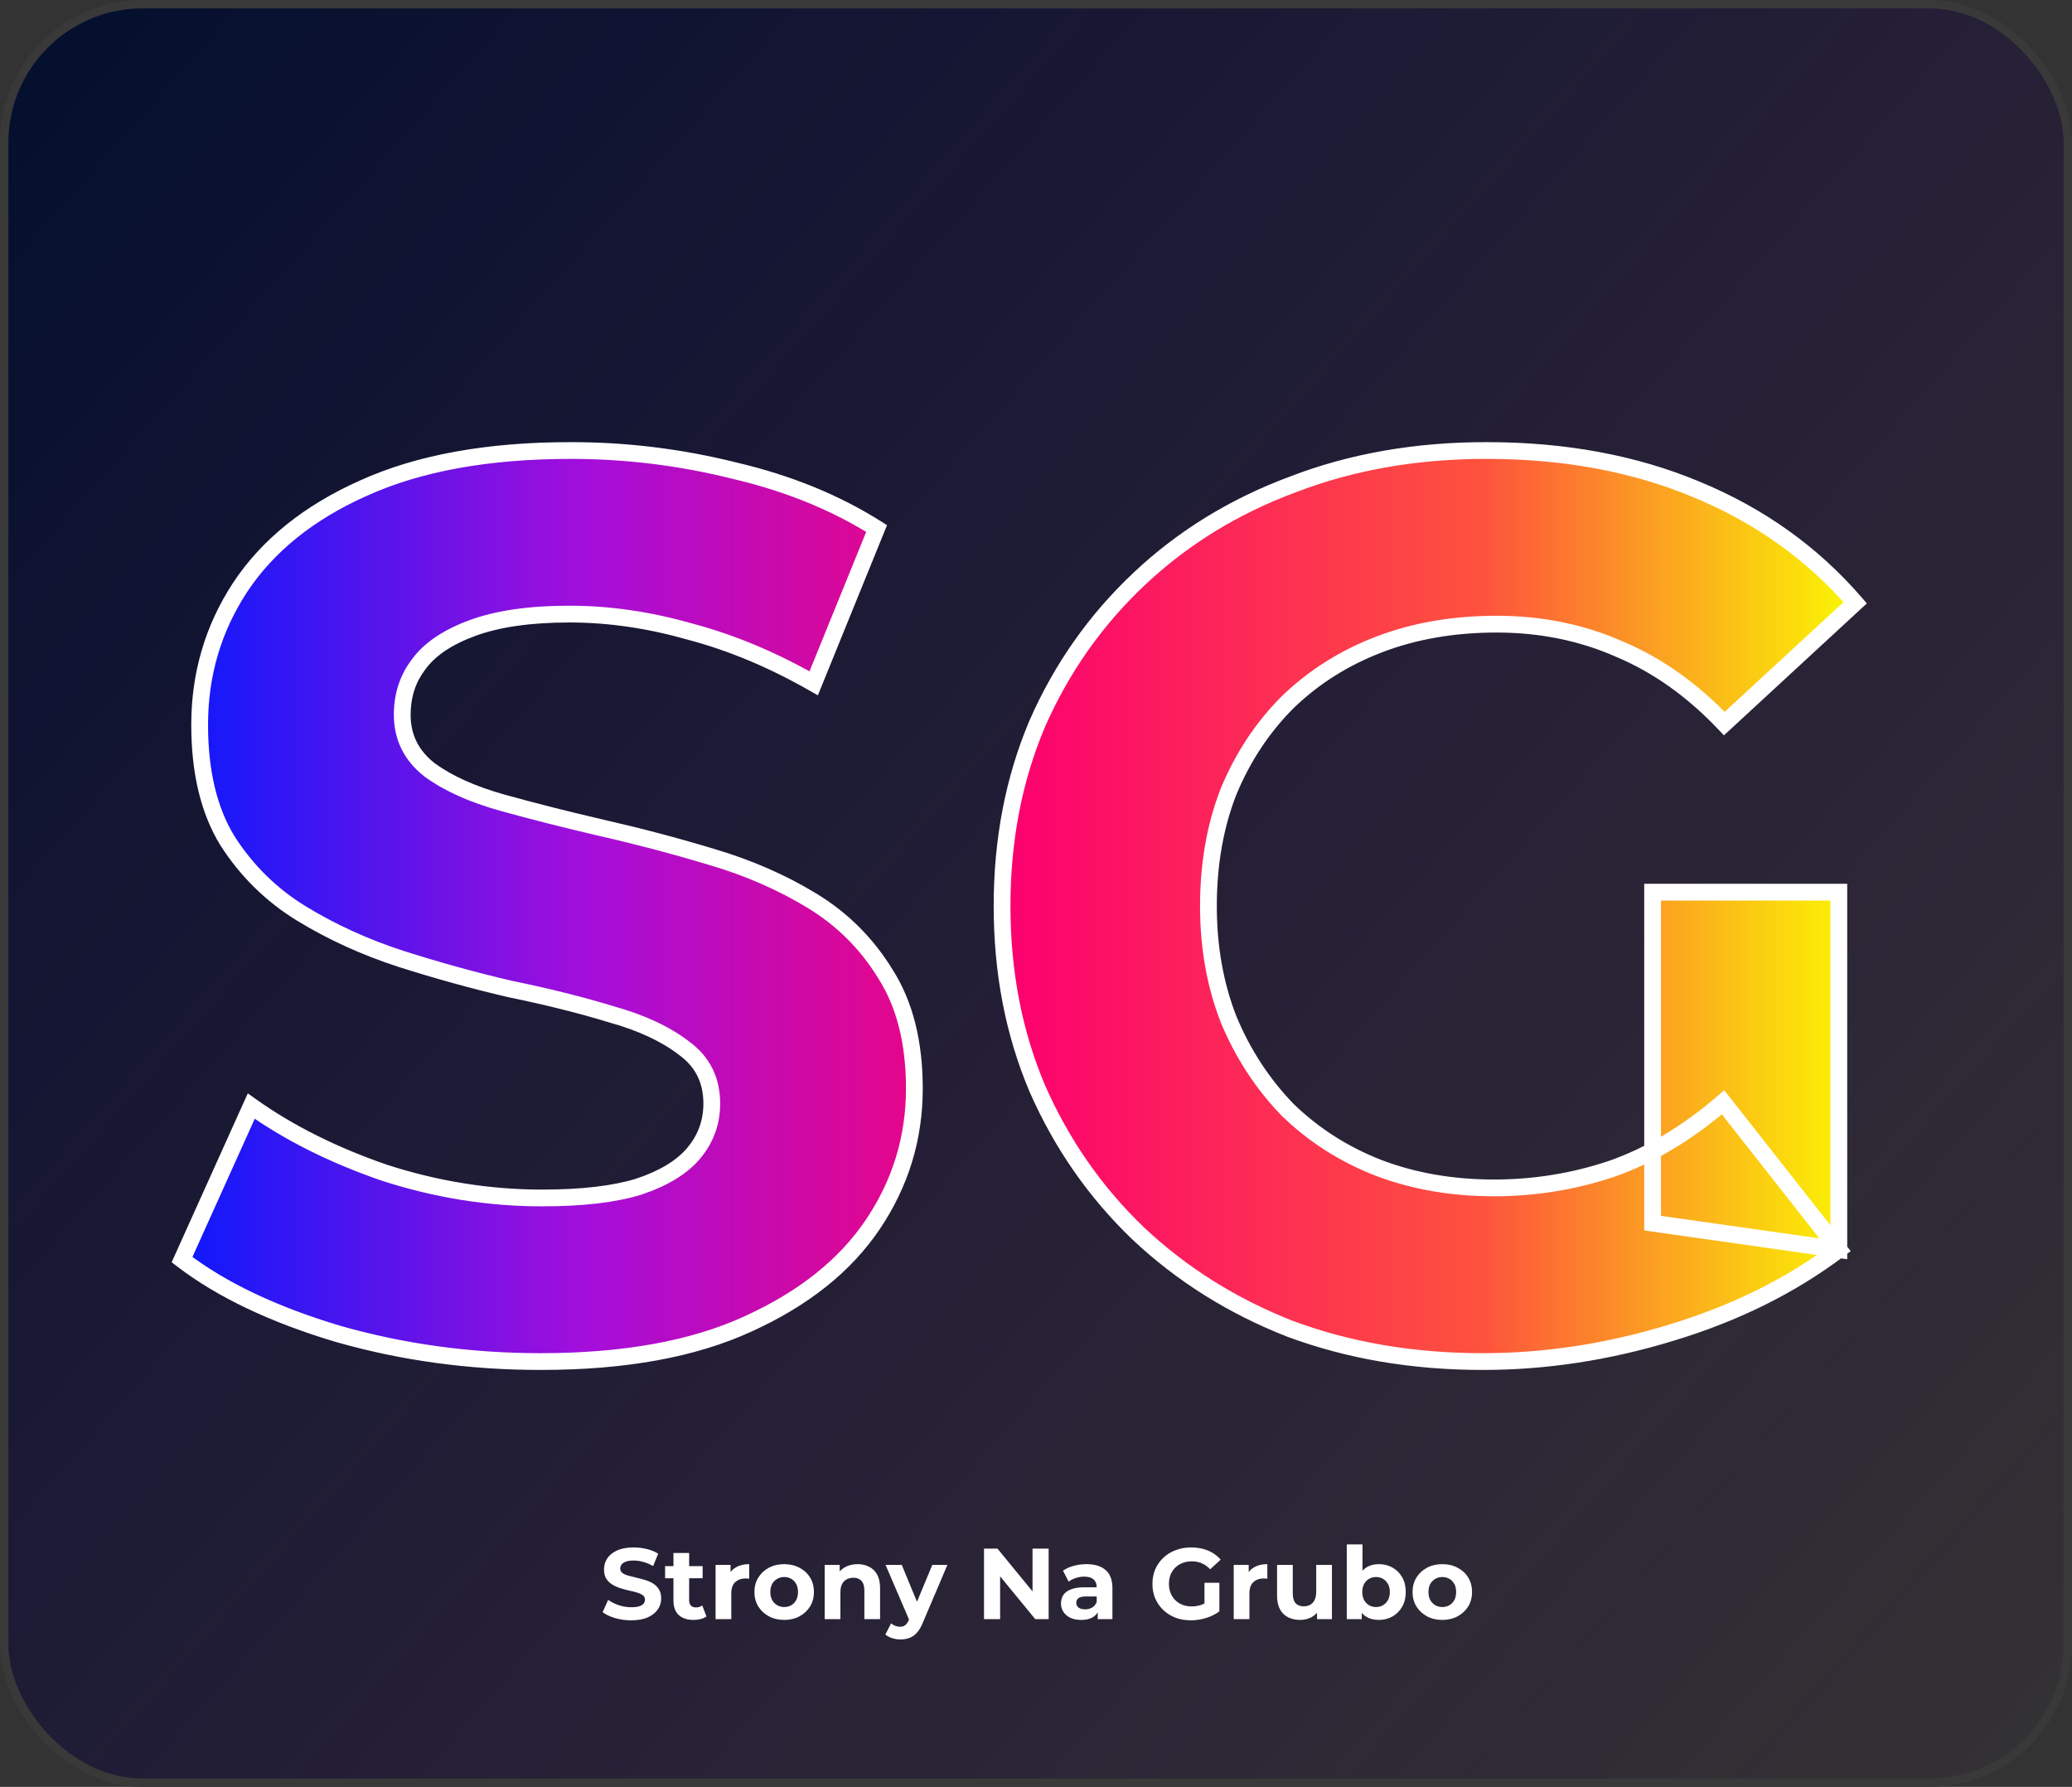 <svg width="494" height="426" viewBox="0 0 494 426" fill="none" xmlns="http://www.w3.org/2000/svg">
<rect x="0" y="0" width="494" height="426" fill="#333333" stroke="none"/>
<rect x="1" y="1" width="492" height="424" rx="33" fill="url(#paint0_linear_52_28)"/>
<rect x="1" y="1" width="492" height="424" rx="33" stroke="#393939" stroke-width="2"/>
<mask id="path-2-outside-1_52_28" maskUnits="userSpaceOnUse" x="40" y="105" width="406" height="222" fill="black">
<rect fill="white" x="40" y="105" width="406" height="222"/>
<path d="M128.9 324.6C112.1 324.6 96 322.4 80.6 318C65.2 313.4 52.8 307.5 43.4 300.3L59.9 263.7C68.9 270.1 79.5 275.4 91.7 279.6C104.1 283.6 116.6 285.6 129.2 285.6C138.8 285.6 146.5 284.7 152.3 282.9C158.3 280.9 162.7 278.2 165.5 274.8C168.3 271.4 169.7 267.5 169.7 263.1C169.7 257.5 167.5 253.1 163.1 249.9C158.7 246.5 152.9 243.8 145.7 241.8C138.5 239.6 130.5 237.6 121.7 235.8C113.1 233.8 104.4 231.4 95.6 228.6C87 225.8 79.1 222.2 71.9 217.8C64.7 213.4 58.8 207.6 54.2 200.4C49.8 193.2 47.6 184 47.6 172.8C47.6 160.8 50.8 149.9 57.2 140.1C63.8 130.1 73.6 122.2 86.6 116.4C99.8 110.4 116.3 107.4 136.1 107.4C149.3 107.4 162.3 109 175.1 112.2C187.9 115.2 199.2 119.8 209 126L194 162.9C184.2 157.3 174.4 153.2 164.6 150.6C154.8 147.8 145.2 146.4 135.8 146.4C126.4 146.4 118.7 147.5 112.7 149.7C106.7 151.9 102.4 154.8 99.8 158.4C97.2 161.8 95.9 165.8 95.9 170.4C95.9 175.8 98.1 180.2 102.5 183.6C106.9 186.8 112.7 189.4 119.9 191.4C127.1 193.4 135 195.4 143.6 197.4C152.4 199.4 161.1 201.7 169.7 204.3C178.5 206.9 186.5 210.4 193.7 214.8C200.9 219.2 206.7 225 211.1 232.2C215.7 239.4 218 248.5 218 259.5C218 271.3 214.7 282.1 208.1 291.9C201.5 301.7 191.6 309.6 178.4 315.6C165.4 321.6 148.9 324.6 128.9 324.6ZM353.509 324.6C336.909 324.6 321.609 322 307.609 316.8C293.809 311.4 281.709 303.8 271.309 294C261.109 284.2 253.109 272.7 247.309 259.5C241.709 246.3 238.909 231.8 238.909 216C238.909 200.2 241.709 185.7 247.309 172.5C253.109 159.3 261.209 147.8 271.609 138C282.009 128.2 294.209 120.7 308.209 115.5C322.209 110.1 337.609 107.4 354.409 107.4C373.009 107.4 389.709 110.5 404.509 116.7C419.509 122.9 432.109 131.9 442.309 143.7L411.109 172.5C403.509 164.5 395.209 158.6 386.209 154.8C377.209 150.8 367.409 148.8 356.809 148.8C346.609 148.8 337.309 150.4 328.909 153.6C320.509 156.8 313.209 161.4 307.009 167.4C301.009 173.4 296.309 180.5 292.909 188.7C289.709 196.9 288.109 206 288.109 216C288.109 225.8 289.709 234.8 292.909 243C296.309 251.2 301.009 258.4 307.009 264.6C313.209 270.6 320.409 275.2 328.609 278.4C337.009 281.6 346.209 283.2 356.209 283.2C365.809 283.2 375.109 281.7 384.109 278.7C393.309 275.5 402.209 270.2 410.809 262.8L438.409 297.9C427.009 306.5 413.709 313.1 398.509 317.7C383.509 322.3 368.509 324.6 353.509 324.6ZM394.009 291.6V212.7H438.409V297.9L394.009 291.6Z"/>
</mask>
<path d="M128.9 324.6C112.1 324.6 96 322.4 80.6 318C65.2 313.4 52.8 307.5 43.4 300.3L59.9 263.7C68.9 270.1 79.5 275.4 91.7 279.6C104.1 283.6 116.6 285.6 129.2 285.6C138.8 285.6 146.5 284.7 152.3 282.9C158.3 280.9 162.7 278.2 165.5 274.8C168.3 271.4 169.7 267.5 169.7 263.1C169.7 257.5 167.5 253.1 163.1 249.9C158.7 246.5 152.9 243.8 145.7 241.8C138.5 239.6 130.5 237.6 121.7 235.8C113.1 233.8 104.4 231.4 95.6 228.6C87 225.8 79.1 222.2 71.9 217.8C64.7 213.4 58.8 207.6 54.2 200.4C49.8 193.2 47.6 184 47.6 172.8C47.6 160.8 50.8 149.9 57.2 140.1C63.8 130.1 73.6 122.2 86.6 116.4C99.8 110.4 116.3 107.4 136.1 107.4C149.3 107.4 162.3 109 175.1 112.2C187.9 115.2 199.2 119.8 209 126L194 162.9C184.2 157.3 174.4 153.2 164.6 150.6C154.8 147.8 145.2 146.4 135.8 146.4C126.4 146.4 118.7 147.5 112.7 149.7C106.7 151.9 102.4 154.8 99.8 158.4C97.2 161.8 95.9 165.8 95.9 170.4C95.9 175.8 98.1 180.2 102.5 183.6C106.9 186.8 112.7 189.4 119.9 191.4C127.1 193.4 135 195.4 143.6 197.4C152.4 199.4 161.1 201.7 169.7 204.3C178.5 206.9 186.5 210.4 193.7 214.8C200.9 219.2 206.7 225 211.1 232.2C215.7 239.4 218 248.5 218 259.5C218 271.3 214.7 282.1 208.1 291.9C201.5 301.7 191.6 309.6 178.4 315.6C165.4 321.6 148.9 324.6 128.9 324.6ZM353.509 324.6C336.909 324.6 321.609 322 307.609 316.8C293.809 311.4 281.709 303.8 271.309 294C261.109 284.2 253.109 272.7 247.309 259.5C241.709 246.3 238.909 231.8 238.909 216C238.909 200.2 241.709 185.7 247.309 172.5C253.109 159.3 261.209 147.8 271.609 138C282.009 128.2 294.209 120.7 308.209 115.5C322.209 110.1 337.609 107.4 354.409 107.4C373.009 107.4 389.709 110.5 404.509 116.7C419.509 122.9 432.109 131.9 442.309 143.7L411.109 172.5C403.509 164.5 395.209 158.6 386.209 154.8C377.209 150.8 367.409 148.8 356.809 148.8C346.609 148.8 337.309 150.4 328.909 153.6C320.509 156.8 313.209 161.4 307.009 167.4C301.009 173.4 296.309 180.5 292.909 188.7C289.709 196.9 288.109 206 288.109 216C288.109 225.8 289.709 234.8 292.909 243C296.309 251.2 301.009 258.4 307.009 264.6C313.209 270.6 320.409 275.2 328.609 278.4C337.009 281.6 346.209 283.2 356.209 283.2C365.809 283.2 375.109 281.7 384.109 278.7C393.309 275.5 402.209 270.2 410.809 262.8L438.409 297.9C427.009 306.5 413.709 313.1 398.509 317.7C383.509 322.3 368.509 324.6 353.509 324.6ZM394.009 291.6V212.7H438.409V297.9L394.009 291.6Z" fill="url(#paint1_linear_52_28)"/>
<path d="M80.6 318L80.028 319.916L80.039 319.92L80.051 319.923L80.6 318ZM43.4 300.3L41.577 299.478L40.925 300.924L42.184 301.888L43.4 300.3ZM59.9 263.7L61.059 262.07L59.077 260.66L58.077 262.878L59.9 263.7ZM91.7 279.6L91.049 281.491L91.067 281.497L91.086 281.503L91.7 279.6ZM152.3 282.9L152.893 284.81L152.913 284.804L152.932 284.797L152.3 282.9ZM165.5 274.8L163.956 273.529L165.5 274.8ZM163.1 249.9L161.877 251.483L161.9 251.5L161.924 251.517L163.1 249.9ZM145.7 241.8L145.116 243.713L145.14 243.72L145.165 243.727L145.7 241.8ZM121.7 235.8L121.247 237.748L121.273 237.754L121.299 237.759L121.7 235.8ZM95.6 228.6L94.981 230.502L94.994 230.506L95.6 228.6ZM71.9 217.8L70.857 219.507L71.9 217.8ZM54.2 200.4L52.493 201.443L52.504 201.46L52.515 201.477L54.2 200.4ZM57.2 140.1L55.531 138.998L55.526 139.006L57.2 140.1ZM86.6 116.4L87.415 118.226L87.428 118.221L86.6 116.4ZM175.1 112.2L174.615 114.14L174.629 114.144L174.644 114.147L175.1 112.2ZM209 126L210.853 126.753L211.483 125.204L210.069 124.31L209 126ZM194 162.9L193.008 164.636L194.992 165.77L195.853 163.653L194 162.9ZM164.6 150.6L164.051 152.523L164.069 152.528L164.087 152.533L164.6 150.6ZM112.7 149.7L112.011 147.822L112.7 149.7ZM99.8 158.4L101.389 159.615L101.405 159.593L101.421 159.571L99.8 158.4ZM102.5 183.6L101.277 185.183L101.3 185.2L101.324 185.217L102.5 183.6ZM119.9 191.4L119.365 193.327L119.9 191.4ZM143.6 197.4L143.147 199.348L143.157 199.35L143.6 197.4ZM169.7 204.3L169.121 206.214L169.133 206.218L169.7 204.3ZM193.7 214.8L194.743 213.093L193.7 214.8ZM211.1 232.2L209.393 233.243L209.404 233.26L209.415 233.277L211.1 232.2ZM208.1 291.9L209.759 293.017L208.1 291.9ZM178.4 315.6L177.572 313.779L177.562 313.784L178.4 315.6ZM128.9 322.6C112.277 322.6 96.362 320.423 81.149 316.077L80.051 319.923C95.638 324.377 111.923 326.6 128.9 326.6V322.6ZM81.172 316.084C65.927 311.53 53.768 305.722 44.616 298.712L42.184 301.888C51.832 309.278 64.473 315.27 80.028 319.916L81.172 316.084ZM45.223 301.122L61.723 264.522L58.077 262.878L41.577 299.478L45.223 301.122ZM58.741 265.33C67.921 271.858 78.698 277.239 91.049 281.491L92.351 277.709C80.302 273.561 69.879 268.342 61.059 262.07L58.741 265.33ZM91.086 281.503C103.678 285.565 116.384 287.6 129.2 287.6V283.6C116.816 283.6 104.522 281.635 92.314 277.697L91.086 281.503ZM129.2 287.6C138.899 287.6 146.823 286.694 152.893 284.81L151.707 280.99C146.177 282.706 138.701 283.6 129.2 283.6V287.6ZM152.932 284.797C159.142 282.728 163.922 279.862 167.044 276.071L163.956 273.529C161.478 276.538 157.458 279.072 151.668 281.003L152.932 284.797ZM167.044 276.071C170.138 272.314 171.7 267.964 171.7 263.1H167.7C167.7 267.036 166.462 270.486 163.956 273.529L167.044 276.071ZM171.7 263.1C171.7 256.882 169.212 251.872 164.276 248.283L161.924 251.517C165.789 254.328 167.7 258.118 167.7 263.1H171.7ZM164.323 248.317C159.661 244.715 153.604 241.92 146.235 239.873L145.165 243.727C152.196 245.68 157.739 248.285 161.877 251.483L164.323 248.317ZM146.284 239.887C139.014 237.666 130.951 235.651 122.101 233.841L121.299 237.759C130.049 239.549 137.986 241.534 145.116 243.713L146.284 239.887ZM122.153 233.852C113.607 231.865 104.958 229.479 96.206 226.694L94.994 230.506C103.842 233.321 112.593 235.735 121.247 237.748L122.153 233.852ZM96.219 226.698C87.757 223.943 80.001 220.406 72.943 216.093L70.857 219.507C78.199 223.994 86.243 227.657 94.981 230.502L96.219 226.698ZM72.943 216.093C66.005 211.854 60.324 206.271 55.885 199.323L52.515 201.477C57.276 208.929 63.395 214.946 70.857 219.507L72.943 216.093ZM55.907 199.357C51.752 192.558 49.6 183.749 49.6 172.8H45.6C45.6 184.251 47.848 193.842 52.493 201.443L55.907 199.357ZM49.6 172.8C49.6 161.178 52.693 150.66 58.874 141.194L55.526 139.006C48.907 149.14 45.6 160.422 45.6 172.8H49.6ZM58.869 141.202C65.223 131.575 74.697 123.901 87.415 118.226L85.785 114.574C72.503 120.499 62.377 128.625 55.531 138.998L58.869 141.202ZM87.428 118.221C100.291 112.374 116.487 109.4 136.1 109.4V105.4C116.113 105.4 99.309 108.426 85.772 114.579L87.428 118.221ZM136.1 109.4C149.137 109.4 161.974 110.98 174.615 114.14L175.585 110.26C162.626 107.02 149.463 105.4 136.1 105.4V109.4ZM174.644 114.147C187.255 117.103 198.343 121.624 207.931 127.69L210.069 124.31C200.057 117.976 188.545 113.297 175.556 110.253L174.644 114.147ZM207.147 125.247L192.147 162.147L195.853 163.653L210.853 126.753L207.147 125.247ZM194.992 161.164C185.058 155.487 175.098 151.316 165.113 148.667L164.087 152.533C173.702 155.084 183.342 159.113 193.008 164.636L194.992 161.164ZM165.149 148.677C155.186 145.83 145.401 144.4 135.8 144.4V148.4C144.999 148.4 154.414 149.77 164.051 152.523L165.149 148.677ZM135.8 144.4C126.265 144.4 118.31 145.513 112.011 147.822L113.389 151.578C119.09 149.487 126.535 148.4 135.8 148.4V144.4ZM112.011 147.822C105.794 150.102 101.094 153.193 98.179 157.229L101.421 159.571C103.706 156.407 107.606 153.698 113.389 151.578L112.011 147.822ZM98.211 157.185C95.324 160.961 93.9 165.396 93.9 170.4H97.9C97.9 166.204 99.076 162.639 101.389 159.615L98.211 157.185ZM93.9 170.4C93.9 176.441 96.404 181.417 101.277 185.183L103.723 182.017C99.796 178.983 97.9 175.159 97.9 170.4H93.9ZM101.324 185.217C105.975 188.6 112.014 191.285 119.365 193.327L120.435 189.473C113.386 187.515 107.825 185 103.676 181.983L101.324 185.217ZM119.365 193.327C126.596 195.336 134.524 197.343 143.147 199.348L144.053 195.452C135.476 193.457 127.604 191.464 120.435 189.473L119.365 193.327ZM143.157 199.35C151.911 201.34 160.566 203.628 169.121 206.214L170.279 202.386C161.634 199.772 152.889 197.46 144.043 195.45L143.157 199.35ZM169.133 206.218C177.781 208.773 185.618 212.205 192.657 216.507L194.743 213.093C187.382 208.595 179.219 205.027 170.267 202.382L169.133 206.218ZM192.657 216.507C199.586 220.741 205.159 226.314 209.393 233.243L212.807 231.157C208.241 223.686 202.214 217.659 194.743 213.093L192.657 216.507ZM209.415 233.277C213.758 240.075 216 248.773 216 259.5H220C220 248.227 217.642 238.725 212.785 231.123L209.415 233.277ZM216 259.5C216 270.901 212.819 281.312 206.441 290.783L209.759 293.017C216.581 282.887 220 271.699 220 259.5H216ZM206.441 290.783C200.09 300.213 190.512 307.898 177.572 313.779L179.228 317.421C192.688 311.302 202.91 303.187 209.759 293.017L206.441 290.783ZM177.562 313.784C164.907 319.625 148.718 322.6 128.9 322.6V326.6C149.082 326.6 165.893 323.575 179.238 317.416L177.562 313.784ZM307.609 316.8L306.88 318.662L306.896 318.669L306.912 318.675L307.609 316.8ZM271.309 294L269.923 295.442L269.93 295.449L269.937 295.456L271.309 294ZM247.309 259.5L245.467 260.281L245.472 260.293L245.478 260.305L247.309 259.5ZM247.309 172.5L245.478 171.695L245.472 171.707L245.467 171.719L247.309 172.5ZM271.609 138L272.98 139.456L271.609 138ZM308.209 115.5L308.905 117.375L308.917 117.37L308.928 117.366L308.209 115.5ZM404.509 116.7L403.736 118.545L403.745 118.548L404.509 116.7ZM442.309 143.7L443.665 145.17L445.088 143.857L443.822 142.392L442.309 143.7ZM411.109 172.5L409.659 173.877L411.016 175.307L412.465 173.97L411.109 172.5ZM386.209 154.8L385.396 156.628L385.413 156.635L385.431 156.642L386.209 154.8ZM307.009 167.4L305.618 165.963L305.606 165.974L305.594 165.986L307.009 167.4ZM292.909 188.7L291.061 187.934L291.053 187.953L291.045 187.973L292.909 188.7ZM292.909 243L291.045 243.727L291.053 243.747L291.061 243.766L292.909 243ZM307.009 264.6L305.571 265.991L305.594 266.014L305.618 266.037L307.009 264.6ZM328.609 278.4L327.882 280.263L327.889 280.266L327.897 280.269L328.609 278.4ZM384.109 278.7L384.741 280.597L384.753 280.593L384.766 280.589L384.109 278.7ZM410.809 262.8L412.381 261.564L411.089 259.921L409.504 261.284L410.809 262.8ZM438.409 297.9L439.613 299.497L441.242 298.268L439.981 296.664L438.409 297.9ZM398.509 317.7L397.929 315.786L397.922 315.788L398.509 317.7ZM394.009 291.6H392.009V293.336L393.728 293.58L394.009 291.6ZM394.009 212.7V210.7H392.009V212.7H394.009ZM438.409 212.7H440.409V210.7H438.409V212.7ZM438.409 297.9L438.128 299.88L440.409 300.204V297.9H438.409ZM353.509 322.6C337.12 322.6 322.059 320.034 308.305 314.925L306.912 318.675C321.159 323.966 336.697 326.6 353.509 326.6V322.6ZM308.337 314.938C294.767 309.627 282.887 302.162 272.68 292.544L269.937 295.456C280.53 305.438 292.85 313.173 306.88 318.662L308.337 314.938ZM272.694 292.558C262.687 282.943 254.836 271.661 249.14 258.695L245.478 260.305C251.381 273.739 259.53 285.457 269.923 295.442L272.694 292.558ZM249.15 258.719C243.665 245.79 240.909 231.559 240.909 216H236.909C236.909 232.041 239.752 246.81 245.467 260.281L249.15 258.719ZM240.909 216C240.909 200.441 243.665 186.21 249.15 173.281L245.467 171.719C239.752 185.19 236.909 199.959 236.909 216H240.909ZM249.14 173.305C254.833 160.348 262.777 149.07 272.98 139.456L270.237 136.544C259.64 146.53 251.384 158.252 245.478 171.695L249.14 173.305ZM272.98 139.456C283.177 129.847 295.144 122.486 308.905 117.375L307.512 113.625C293.273 118.914 280.84 126.553 270.237 136.544L272.98 139.456ZM308.928 117.366C322.673 112.065 337.825 109.4 354.409 109.4V105.4C337.392 105.4 321.744 108.135 307.489 113.634L308.928 117.366ZM354.409 109.4C372.785 109.4 389.216 112.462 403.736 118.545L405.281 114.855C390.201 108.538 373.232 105.4 354.409 105.4V109.4ZM403.745 118.548C418.468 124.634 430.808 133.454 440.796 145.008L443.822 142.392C433.409 130.346 420.549 121.166 405.273 114.852L403.745 118.548ZM440.952 142.23L409.752 171.03L412.465 173.97L443.665 145.17L440.952 142.23ZM412.559 171.122C404.794 162.949 396.271 156.878 386.987 152.957L385.431 156.642C394.146 160.322 402.224 166.051 409.659 173.877L412.559 171.122ZM387.021 152.972C377.746 148.85 367.667 146.8 356.809 146.8V150.8C367.15 150.8 376.671 152.75 385.396 156.628L387.021 152.972ZM356.809 146.8C346.398 146.8 336.852 148.434 328.197 151.731L329.621 155.469C337.765 152.366 346.819 150.8 356.809 150.8V146.8ZM328.197 151.731C319.554 155.023 312.021 159.766 305.618 165.963L308.399 168.837C314.397 163.033 321.463 158.577 329.621 155.469L328.197 151.731ZM305.594 165.986C299.4 172.18 294.557 179.503 291.061 187.934L294.756 189.466C298.06 181.497 302.617 174.62 308.423 168.814L305.594 165.986ZM291.045 187.973C287.744 196.434 286.109 205.785 286.109 216H290.109C290.109 206.215 291.674 197.366 294.772 189.427L291.045 187.973ZM286.109 216C286.109 226.021 287.745 235.271 291.045 243.727L294.772 242.273C291.672 234.329 290.109 225.579 290.109 216H286.109ZM291.061 243.766C294.555 252.191 299.392 259.605 305.571 265.991L308.446 263.209C302.626 257.195 298.063 250.209 294.756 242.234L291.061 243.766ZM305.618 266.037C312.012 272.226 319.439 276.969 327.882 280.263L329.336 276.537C321.378 273.431 314.405 268.974 308.399 263.163L305.618 266.037ZM327.897 280.269C336.548 283.565 345.993 285.2 356.209 285.2V281.2C346.425 281.2 337.469 279.635 329.321 276.531L327.897 280.269ZM356.209 285.2C366.021 285.2 375.535 283.666 384.741 280.597L383.476 276.803C374.683 279.734 365.596 281.2 356.209 281.2V285.2ZM384.766 280.589C394.239 277.294 403.354 271.853 412.113 264.316L409.504 261.284C401.064 268.547 392.379 273.706 383.452 276.811L384.766 280.589ZM409.236 264.036L436.836 299.136L439.981 296.664L412.381 261.564L409.236 264.036ZM437.204 296.303C426.012 304.746 412.929 311.246 397.929 315.786L399.088 319.614C414.488 314.954 428.005 308.254 439.613 299.497L437.204 296.303ZM397.922 315.788C383.103 320.332 368.301 322.6 353.509 322.6V326.6C368.716 326.6 383.914 324.268 399.095 319.612L397.922 315.788ZM396.009 291.6V212.7H392.009V291.6H396.009ZM394.009 214.7H438.409V210.7H394.009V214.7ZM436.409 212.7V297.9H440.409V212.7H436.409ZM438.69 295.92L394.29 289.62L393.728 293.58L438.128 299.88L438.69 295.92Z" fill="white" mask="url(#path-2-outside-1_52_28)"/>
<path d="M150.512 386.288C149.168 386.288 147.88 386.112 146.648 385.76C145.416 385.392 144.424 384.92 143.672 384.344L144.992 381.416C145.712 381.928 146.56 382.352 147.536 382.688C148.528 383.008 149.528 383.168 150.536 383.168C151.304 383.168 151.92 383.096 152.384 382.952C152.864 382.792 153.216 382.576 153.44 382.304C153.664 382.032 153.776 381.72 153.776 381.368C153.776 380.92 153.6 380.568 153.248 380.312C152.896 380.04 152.432 379.824 151.856 379.664C151.28 379.488 150.64 379.328 149.936 379.184C149.248 379.024 148.552 378.832 147.848 378.608C147.16 378.384 146.528 378.096 145.952 377.744C145.376 377.392 144.904 376.928 144.536 376.352C144.184 375.776 144.008 375.04 144.008 374.144C144.008 373.184 144.264 372.312 144.776 371.528C145.304 370.728 146.088 370.096 147.128 369.632C148.184 369.152 149.504 368.912 151.088 368.912C152.144 368.912 153.184 369.04 154.208 369.296C155.232 369.536 156.136 369.904 156.92 370.4L155.72 373.352C154.936 372.904 154.152 372.576 153.368 372.368C152.584 372.144 151.816 372.032 151.064 372.032C150.312 372.032 149.696 372.12 149.216 372.296C148.736 372.472 148.392 372.704 148.184 372.992C147.976 373.264 147.872 373.584 147.872 373.952C147.872 374.384 148.048 374.736 148.4 375.008C148.752 375.264 149.216 375.472 149.792 375.632C150.368 375.792 151 375.952 151.688 376.112C152.392 376.272 153.088 376.456 153.776 376.664C154.48 376.872 155.12 377.152 155.696 377.504C156.272 377.856 156.736 378.32 157.088 378.896C157.456 379.472 157.64 380.2 157.64 381.08C157.64 382.024 157.376 382.888 156.848 383.672C156.32 384.456 155.528 385.088 154.472 385.568C153.432 386.048 152.112 386.288 150.512 386.288ZM165.385 386.192C163.865 386.192 162.681 385.808 161.833 385.04C160.985 384.256 160.561 383.096 160.561 381.56V370.232H164.305V381.512C164.305 382.056 164.449 382.48 164.737 382.784C165.025 383.072 165.417 383.216 165.913 383.216C166.505 383.216 167.009 383.056 167.425 382.736L168.433 385.376C168.049 385.648 167.585 385.856 167.041 386C166.513 386.128 165.961 386.192 165.385 386.192ZM158.569 376.256V373.376H167.521V376.256H158.569ZM170.606 386V373.088H174.182V376.736L173.678 375.68C174.062 374.768 174.678 374.08 175.526 373.616C176.374 373.136 177.406 372.896 178.622 372.896V376.352C178.462 376.336 178.318 376.328 178.19 376.328C178.062 376.312 177.926 376.304 177.782 376.304C176.758 376.304 175.926 376.6 175.286 377.192C174.662 377.768 174.35 378.672 174.35 379.904V386H170.606ZM186.971 386.192C185.595 386.192 184.371 385.904 183.299 385.328C182.243 384.752 181.403 383.968 180.779 382.976C180.171 381.968 179.867 380.824 179.867 379.544C179.867 378.248 180.171 377.104 180.779 376.112C181.403 375.104 182.243 374.32 183.299 373.76C184.371 373.184 185.595 372.896 186.971 372.896C188.331 372.896 189.547 373.184 190.619 373.76C191.691 374.32 192.531 375.096 193.139 376.088C193.747 377.08 194.051 378.232 194.051 379.544C194.051 380.824 193.747 381.968 193.139 382.976C192.531 383.968 191.691 384.752 190.619 385.328C189.547 385.904 188.331 386.192 186.971 386.192ZM186.971 383.12C187.595 383.12 188.155 382.976 188.651 382.688C189.147 382.4 189.539 381.992 189.827 381.464C190.115 380.92 190.259 380.28 190.259 379.544C190.259 378.792 190.115 378.152 189.827 377.624C189.539 377.096 189.147 376.688 188.651 376.4C188.155 376.112 187.595 375.968 186.971 375.968C186.347 375.968 185.787 376.112 185.291 376.4C184.795 376.688 184.395 377.096 184.091 377.624C183.803 378.152 183.659 378.792 183.659 379.544C183.659 380.28 183.803 380.92 184.091 381.464C184.395 381.992 184.795 382.4 185.291 382.688C185.787 382.976 186.347 383.12 186.971 383.12ZM204.473 372.896C205.497 372.896 206.409 373.104 207.209 373.52C208.025 373.92 208.665 374.544 209.129 375.392C209.593 376.224 209.825 377.296 209.825 378.608V386H206.081V379.184C206.081 378.144 205.849 377.376 205.385 376.88C204.937 376.384 204.297 376.136 203.465 376.136C202.873 376.136 202.337 376.264 201.857 376.52C201.393 376.76 201.025 377.136 200.753 377.648C200.497 378.16 200.369 378.816 200.369 379.616V386H196.625V373.088H200.201V376.664L199.529 375.584C199.993 374.72 200.657 374.056 201.521 373.592C202.385 373.128 203.369 372.896 204.473 372.896ZM214.689 390.848C214.017 390.848 213.353 390.744 212.697 390.536C212.041 390.328 211.505 390.04 211.089 389.672L212.457 387.008C212.745 387.264 213.073 387.464 213.441 387.608C213.825 387.752 214.201 387.824 214.569 387.824C215.097 387.824 215.513 387.696 215.817 387.44C216.137 387.2 216.425 386.792 216.681 386.216L217.353 384.632L217.641 384.224L222.273 373.088H225.873L220.041 386.792C219.625 387.832 219.145 388.648 218.601 389.24C218.073 389.832 217.481 390.248 216.825 390.488C216.185 390.728 215.473 390.848 214.689 390.848ZM216.897 386.504L211.137 373.088H215.001L219.465 383.888L216.897 386.504ZM234.605 386V369.2H237.821L247.733 381.296H246.173V369.2H250.013V386H246.821L236.885 373.904H238.445V386H234.605ZM261.716 386V383.48L261.476 382.928V378.416C261.476 377.616 261.228 376.992 260.732 376.544C260.252 376.096 259.508 375.872 258.5 375.872C257.812 375.872 257.132 375.984 256.46 376.208C255.804 376.416 255.244 376.704 254.78 377.072L253.436 374.456C254.14 373.96 254.988 373.576 255.98 373.304C256.972 373.032 257.98 372.896 259.004 372.896C260.972 372.896 262.5 373.36 263.588 374.288C264.676 375.216 265.22 376.664 265.22 378.632V386H261.716ZM257.78 386.192C256.772 386.192 255.908 386.024 255.188 385.688C254.468 385.336 253.916 384.864 253.532 384.272C253.148 383.68 252.956 383.016 252.956 382.28C252.956 381.512 253.14 380.84 253.508 380.264C253.892 379.688 254.492 379.24 255.308 378.92C256.124 378.584 257.188 378.416 258.5 378.416H261.932V380.6H258.908C258.028 380.6 257.42 380.744 257.084 381.032C256.764 381.32 256.604 381.68 256.604 382.112C256.604 382.592 256.788 382.976 257.156 383.264C257.54 383.536 258.06 383.672 258.716 383.672C259.34 383.672 259.9 383.528 260.396 383.24C260.892 382.936 261.252 382.496 261.476 381.92L262.052 383.648C261.78 384.48 261.284 385.112 260.564 385.544C259.844 385.976 258.916 386.192 257.78 386.192ZM283.926 386.288C282.598 386.288 281.374 386.08 280.254 385.664C279.15 385.232 278.182 384.624 277.35 383.84C276.534 383.056 275.894 382.136 275.43 381.08C274.982 380.024 274.758 378.864 274.758 377.6C274.758 376.336 274.982 375.176 275.43 374.12C275.894 373.064 276.542 372.144 277.374 371.36C278.206 370.576 279.182 369.976 280.302 369.56C281.422 369.128 282.654 368.912 283.998 368.912C285.486 368.912 286.822 369.16 288.006 369.656C289.206 370.152 290.214 370.872 291.03 371.816L288.534 374.12C287.926 373.48 287.262 373.008 286.542 372.704C285.822 372.384 285.038 372.224 284.19 372.224C283.374 372.224 282.63 372.352 281.958 372.608C281.286 372.864 280.702 373.232 280.206 373.712C279.726 374.192 279.35 374.76 279.078 375.416C278.822 376.072 278.694 376.8 278.694 377.6C278.694 378.384 278.822 379.104 279.078 379.76C279.35 380.416 279.726 380.992 280.206 381.488C280.702 381.968 281.278 382.336 281.934 382.592C282.606 382.848 283.342 382.976 284.142 382.976C284.91 382.976 285.654 382.856 286.374 382.616C287.11 382.36 287.822 381.936 288.51 381.344L290.718 384.152C289.806 384.84 288.742 385.368 287.526 385.736C286.326 386.104 285.126 386.288 283.926 386.288ZM287.166 383.648V377.336H290.718V384.152L287.166 383.648ZM294.137 386V373.088H297.713V376.736L297.209 375.68C297.593 374.768 298.209 374.08 299.057 373.616C299.905 373.136 300.937 372.896 302.153 372.896V376.352C301.993 376.336 301.849 376.328 301.721 376.328C301.593 376.312 301.457 376.304 301.313 376.304C300.289 376.304 299.457 376.6 298.817 377.192C298.193 377.768 297.881 378.672 297.881 379.904V386H294.137ZM309.993 386.192C308.921 386.192 307.961 385.984 307.113 385.568C306.281 385.152 305.633 384.52 305.169 383.672C304.705 382.808 304.473 381.712 304.473 380.384V373.088H308.217V379.832C308.217 380.904 308.441 381.696 308.889 382.208C309.353 382.704 310.001 382.952 310.833 382.952C311.409 382.952 311.921 382.832 312.369 382.592C312.817 382.336 313.169 381.952 313.425 381.44C313.681 380.912 313.809 380.256 313.809 379.472V373.088H317.553V386H314.001V382.448L314.649 383.48C314.217 384.376 313.577 385.056 312.729 385.52C311.897 385.968 310.985 386.192 309.993 386.192ZM328.726 386.192C327.59 386.192 326.614 385.952 325.798 385.472C324.982 384.992 324.358 384.264 323.926 383.288C323.494 382.296 323.278 381.048 323.278 379.544C323.278 378.024 323.502 376.776 323.95 375.8C324.414 374.824 325.054 374.096 325.87 373.616C326.686 373.136 327.638 372.896 328.726 372.896C329.942 372.896 331.03 373.168 331.99 373.712C332.966 374.256 333.734 375.024 334.294 376.016C334.87 377.008 335.158 378.184 335.158 379.544C335.158 380.888 334.87 382.056 334.294 383.048C333.734 384.04 332.966 384.816 331.99 385.376C331.03 385.92 329.942 386.192 328.726 386.192ZM321.094 386V368.192H324.838V375.704L324.598 379.52L324.67 383.36V386H321.094ZM328.078 383.12C328.702 383.12 329.254 382.976 329.734 382.688C330.23 382.4 330.622 381.992 330.91 381.464C331.214 380.92 331.366 380.28 331.366 379.544C331.366 378.792 331.214 378.152 330.91 377.624C330.622 377.096 330.23 376.688 329.734 376.4C329.254 376.112 328.702 375.968 328.078 375.968C327.454 375.968 326.894 376.112 326.398 376.4C325.902 376.688 325.51 377.096 325.222 377.624C324.934 378.152 324.79 378.792 324.79 379.544C324.79 380.28 324.934 380.92 325.222 381.464C325.51 381.992 325.902 382.4 326.398 382.688C326.894 382.976 327.454 383.12 328.078 383.12ZM343.88 386.192C342.504 386.192 341.28 385.904 340.208 385.328C339.152 384.752 338.312 383.968 337.688 382.976C337.08 381.968 336.776 380.824 336.776 379.544C336.776 378.248 337.08 377.104 337.688 376.112C338.312 375.104 339.152 374.32 340.208 373.76C341.28 373.184 342.504 372.896 343.88 372.896C345.24 372.896 346.456 373.184 347.528 373.76C348.6 374.32 349.44 375.096 350.048 376.088C350.656 377.08 350.96 378.232 350.96 379.544C350.96 380.824 350.656 381.968 350.048 382.976C349.44 383.968 348.6 384.752 347.528 385.328C346.456 385.904 345.24 386.192 343.88 386.192ZM343.88 383.12C344.504 383.12 345.064 382.976 345.56 382.688C346.056 382.4 346.448 381.992 346.736 381.464C347.024 380.92 347.168 380.28 347.168 379.544C347.168 378.792 347.024 378.152 346.736 377.624C346.448 377.096 346.056 376.688 345.56 376.4C345.064 376.112 344.504 375.968 343.88 375.968C343.256 375.968 342.696 376.112 342.2 376.4C341.704 376.688 341.304 377.096 341 377.624C340.712 378.152 340.568 378.792 340.568 379.544C340.568 380.28 340.712 380.92 341 381.464C341.304 381.992 341.704 382.4 342.2 382.688C342.696 382.976 343.256 383.12 343.88 383.12Z" fill="white"/>
<defs>
<linearGradient id="paint0_linear_52_28" x1="22" y1="12.5" x2="498.5" y2="434" gradientUnits="userSpaceOnUse">
<stop stop-color="#05102E"/>
<stop offset="1" stop-color="#230542" stop-opacity="0"/>
</linearGradient>
<linearGradient id="paint1_linear_52_28" x1="35" y1="213" x2="459" y2="213" gradientUnits="userSpaceOnUse">
<stop stop-color="#001AFF"/>
<stop offset="0.25" stop-color="#A50EDA"/>
<stop offset="0.495" stop-color="#FC036D"/>
<stop offset="0.75" stop-color="#FD523D"/>
<stop offset="0.97" stop-color="#FAFF00"/>
</linearGradient>
</defs>
</svg>
